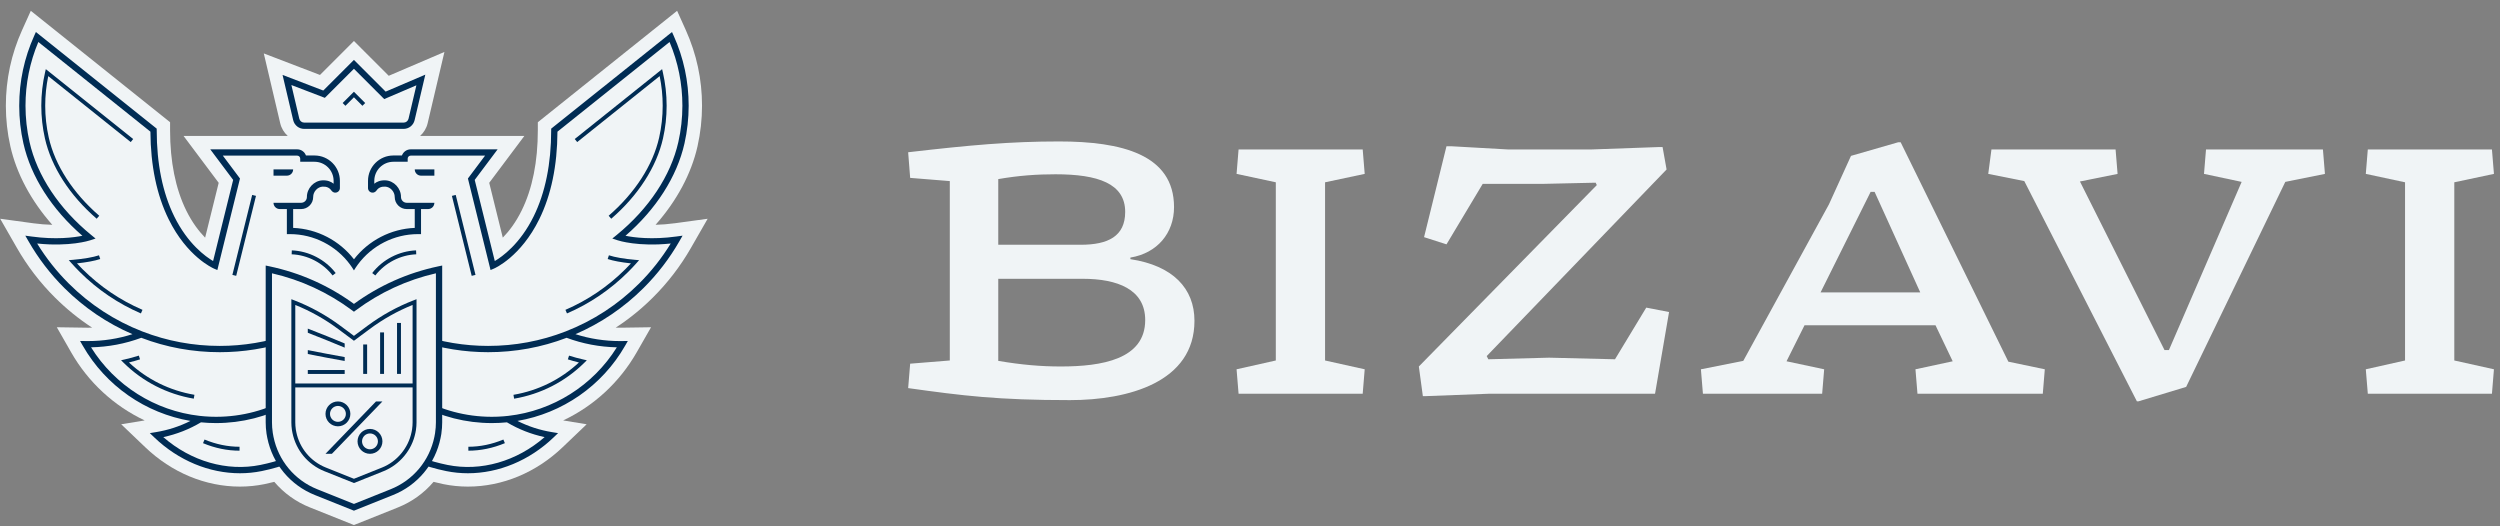 <svg width="228" height="48" viewBox="0 0 228 48" fill="none" xmlns="http://www.w3.org/2000/svg">
<rect x="0" y="0" width="228" height="48" fill="#808080" stroke="none"/>
<g clip-path="url(#clip0_1752_51807)">
<path d="M61.508 20.363C60.928 20.443 60.35 20.489 59.788 20.502C61.717 18.321 63.05 15.846 63.614 13.339C63.886 12.124 64.025 10.879 64.025 9.641C64.025 7.246 63.528 4.928 62.548 2.752L61.752 0.984L49.05 11.146V11.869C49.05 14.744 48.555 17.209 47.576 19.197C47.032 20.302 46.41 21.106 45.854 21.673L44.617 16.672L47.82 12.399H38.312C38.646 12.1 38.892 11.7 39.002 11.236L40.531 4.738L35.453 6.912L32.279 3.739L29.182 6.836L24.058 4.872L25.555 11.237C25.664 11.701 25.91 12.102 26.246 12.4H16.742L19.945 16.674L18.707 21.675C18.152 21.106 17.53 20.304 16.985 19.198C16.007 17.209 15.511 14.743 15.511 11.869V11.146L2.809 0.986L2.011 2.754C1.031 4.93 0.534 7.248 0.534 9.643C0.534 10.888 0.672 12.133 0.945 13.342C1.51 15.847 2.84 18.323 4.77 20.503C4.209 20.49 3.631 20.443 3.048 20.364L0.017 19.95L1.538 22.602C2.489 24.262 3.658 25.788 5.015 27.136C6.055 28.172 7.188 29.088 8.402 29.882C8.273 29.886 8.142 29.888 8.013 29.888L5.181 29.845L6.492 32.137C8.062 34.88 10.407 37.026 13.196 38.343L11.053 38.694L13.235 40.777C15.66 43.099 18.733 44.378 21.886 44.378C22.63 44.378 23.378 44.303 24.105 44.156C24.408 44.094 24.711 44.024 25.015 43.945C25.89 44.974 26.999 45.772 28.264 46.276L32.278 47.883L36.292 46.278C37.557 45.772 38.667 44.974 39.541 43.945C39.845 44.024 40.15 44.094 40.452 44.156C41.18 44.303 41.926 44.378 42.671 44.378C45.824 44.378 48.897 43.099 51.321 40.778L53.503 38.694L51.36 38.343C54.149 37.026 56.494 34.88 58.064 32.137L59.376 29.845L56.672 29.886H56.543C56.412 29.886 56.283 29.886 56.153 29.882C57.367 29.09 58.5 28.173 59.541 27.137C60.899 25.786 62.068 24.261 63.017 22.603L64.538 19.951L61.505 20.366L61.508 20.363Z" fill="#F0F4F6"/>
<path d="M62.286 13.042C62.537 11.925 62.663 10.781 62.663 9.643C62.663 7.441 62.206 5.312 61.306 3.314L61.23 3.146L50.41 11.802V11.87C50.41 14.954 49.867 17.623 48.796 19.799C47.533 22.362 45.859 23.54 45.197 23.928L45.031 24.026L43.137 16.374L45.095 13.763H37.453C37.157 13.763 36.891 13.95 36.789 14.228L36.755 14.323H35.877C34.679 14.323 33.704 15.298 33.704 16.496V17.148C33.704 17.294 33.811 17.41 33.957 17.426C34.055 17.436 34.155 17.384 34.222 17.288C34.421 16.999 34.729 16.858 35.13 16.876C35.673 16.898 36.145 17.409 36.14 17.967C36.14 18.493 36.569 18.923 37.094 18.923H37.967V20.921L37.829 20.927C35.688 21.011 33.706 22.034 32.393 23.735L32.28 23.881L32.166 23.735C30.851 22.034 28.87 21.011 26.729 20.927L26.591 20.921V18.923H27.463C27.989 18.923 28.418 18.493 28.418 17.966C28.413 17.409 28.883 16.898 29.426 16.876C29.83 16.858 30.137 16.999 30.337 17.288C30.403 17.383 30.503 17.436 30.601 17.424C30.748 17.409 30.856 17.293 30.856 17.146V16.494C30.856 15.297 29.88 14.321 28.683 14.321H27.803L27.768 14.227C27.668 13.949 27.403 13.761 27.107 13.761H19.462L21.419 16.373L19.527 24.024L19.362 23.927C18.7 23.538 17.026 22.361 15.764 19.798C14.694 17.62 14.151 14.953 14.151 11.869V11.8L3.329 3.145L3.253 3.314C2.353 5.312 1.896 7.441 1.896 9.643C1.896 10.787 2.024 11.932 2.275 13.042C2.949 16.038 4.845 19.004 7.61 21.394L7.83 21.584L7.544 21.642C6.757 21.799 5.105 22.018 2.866 21.71L2.578 21.672L2.723 21.924C3.613 23.478 4.709 24.907 5.979 26.17C7.764 27.946 9.836 29.352 12.138 30.345L12.489 30.496L12.125 30.612C11.464 30.823 10.784 30.983 10.101 31.09C9.416 31.195 8.715 31.248 8.018 31.248L7.554 31.243L7.678 31.46C9.745 35.073 13.288 37.547 17.397 38.246L17.826 38.32L17.438 38.516C16.44 39.02 15.37 39.367 14.258 39.549L13.974 39.595L14.182 39.794C16.352 41.872 19.091 43.017 21.892 43.017C22.545 43.017 23.201 42.951 23.84 42.822C24.37 42.715 24.909 42.576 25.442 42.411L25.544 42.38L25.604 42.467C26.387 43.617 27.485 44.497 28.777 45.013L32.285 46.416L35.794 45.013C37.086 44.497 38.183 43.616 38.967 42.465L39.027 42.378L39.129 42.41C39.662 42.576 40.2 42.713 40.73 42.821C41.369 42.95 42.025 43.016 42.679 43.016C45.479 43.016 48.218 41.871 50.389 39.792L50.596 39.593L50.313 39.547C49.201 39.365 48.131 39.017 47.132 38.514L46.744 38.318L47.174 38.245C51.282 37.545 54.825 35.072 56.892 31.459L57.017 31.241L56.553 31.247C55.857 31.247 55.155 31.194 54.468 31.088C53.787 30.983 53.106 30.823 52.446 30.611L52.082 30.495L52.433 30.343C54.734 29.349 56.805 27.945 58.591 26.169C59.864 24.904 60.958 23.475 61.846 21.922L61.991 21.67L61.702 21.709C59.462 22.017 57.811 21.798 57.024 21.64L56.738 21.583L56.958 21.392C59.725 19 61.62 16.035 62.295 13.041L62.286 13.042Z" fill="#F0F4F6"/>
<path d="M27.747 11.613H36.808C37.223 11.613 37.58 11.331 37.676 10.925L38.587 7.052L35.139 8.527L32.277 5.665L29.518 8.424L25.969 7.065L26.878 10.925C26.972 11.331 27.329 11.613 27.746 11.613H27.747Z" fill="#F0F4F6"/>
<path opacity="0.2" d="M32.279 46.34L32.252 46.328L28.797 44.944C26.628 44.078 25.054 42.191 24.588 39.896C24.565 39.78 24.541 39.656 24.522 39.531L24.519 39.505C24.471 39.168 24.446 38.846 24.446 38.519V24.476L24.532 24.495C27.35 25.089 29.956 26.261 32.279 27.979C34.602 26.261 37.208 25.089 40.027 24.495L40.113 24.476V38.519C40.113 38.846 40.088 39.168 40.04 39.507L40.037 39.529C40.018 39.657 39.994 39.782 39.971 39.896C39.505 42.191 37.932 44.078 35.762 44.944L32.279 46.338V46.34ZM24.59 24.654V38.519C24.59 38.839 24.613 39.156 24.661 39.486L24.664 39.512C24.681 39.633 24.706 39.754 24.729 39.869C25.184 42.117 26.726 43.965 28.85 44.813L32.278 46.185L35.706 44.813C37.831 43.965 39.371 42.117 39.828 39.869C39.851 39.756 39.875 39.633 39.892 39.511L39.895 39.489C39.944 39.157 39.967 38.84 39.967 38.521V24.655C37.185 25.254 34.612 26.422 32.32 28.126L32.277 28.158L32.234 28.126C29.942 26.422 27.369 25.254 24.587 24.655L24.59 24.654Z" fill="#F0F4F6"/>
<path d="M26.735 15.448H24.945V16.021H26.162C26.479 16.021 26.735 15.764 26.735 15.448Z" fill="#002C54"/>
<path d="M38.398 16.021H39.615V15.448H37.825C37.825 15.764 38.081 16.021 38.398 16.021Z" fill="#002C54"/>
<path d="M62.426 13.074C62.678 11.95 62.807 10.797 62.807 9.643C62.807 7.42 62.346 5.271 61.438 3.256L61.286 2.919L50.268 11.733V11.871C50.268 14.935 49.729 17.581 48.668 19.737C47.429 22.254 45.793 23.415 45.125 23.806L43.294 16.407L45.383 13.62H37.454C37.087 13.62 36.775 13.854 36.656 14.18H35.878C34.599 14.18 33.562 15.217 33.562 16.497V17.149C33.562 17.363 33.719 17.545 33.944 17.568C34.102 17.585 34.251 17.5 34.341 17.371C34.513 17.12 34.769 17.005 35.126 17.02C35.594 17.04 36.003 17.482 35.998 17.966C35.998 18.574 36.49 19.067 37.096 19.067H37.825V20.784C35.646 20.87 33.604 21.935 32.281 23.648C30.956 21.935 28.914 20.87 26.735 20.784V19.067H27.465C28.069 19.067 28.562 18.574 28.562 17.966C28.558 17.482 28.964 17.04 29.433 17.02C29.79 17.005 30.046 17.12 30.219 17.371C30.31 17.5 30.459 17.585 30.616 17.568C30.84 17.545 30.999 17.363 30.999 17.149V16.497C30.999 15.217 29.961 14.18 28.682 14.18H27.903C27.785 13.854 27.473 13.62 27.106 13.62H19.176L21.264 16.407L19.434 23.806C18.766 23.415 17.13 22.254 15.891 19.737C14.831 17.581 14.292 14.935 14.292 11.871V11.733L3.274 2.919L3.122 3.256C2.214 5.271 1.753 7.42 1.753 9.643C1.753 10.797 1.88 11.95 2.134 13.074C2.819 16.113 4.721 19.088 7.515 21.503C6.73 21.661 5.105 21.876 2.885 21.571L2.307 21.492L2.597 21.996C3.493 23.562 4.597 25 5.876 26.273C7.678 28.066 9.762 29.477 12.079 30.477C11.424 30.686 10.755 30.844 10.076 30.948C9.399 31.053 8.709 31.106 8.015 31.106C7.965 31.106 7.916 31.105 7.867 31.105L7.301 31.096L7.551 31.531C9.648 35.196 13.282 37.691 17.369 38.388C16.384 38.885 15.332 39.227 14.23 39.408L13.663 39.501L14.079 39.898C16.282 42.008 19.094 43.161 21.887 43.161C22.551 43.161 23.213 43.095 23.864 42.963C25.849 42.561 27.583 41.855 29.019 40.875H27.977C26.808 41.541 25.409 42.065 23.75 42.402C20.701 43.021 17.431 42.074 14.892 39.865C16.107 39.604 17.259 39.153 18.328 38.517C18.782 38.562 19.242 38.585 19.704 38.585C22.079 38.585 24.359 37.989 26.364 36.904V36.246C24.375 37.385 22.091 38.012 19.704 38.012C19.349 38.012 18.995 37.998 18.644 37.969C18.495 37.958 18.345 37.944 18.197 37.926C14.146 37.467 10.48 35.169 8.304 31.676C9.878 31.643 11.417 31.352 12.885 30.807C15.17 31.679 17.578 32.12 20.044 32.12C22.198 32.12 24.336 31.773 26.364 31.103V30.497C24.34 31.189 22.201 31.547 20.044 31.547C17.613 31.547 15.239 31.105 12.99 30.232L12.97 30.225C10.453 29.245 8.202 27.778 6.28 25.866C5.174 24.765 4.203 23.538 3.389 22.208C6.361 22.519 8.142 21.945 8.221 21.918L8.715 21.754L8.313 21.425C5.38 19.028 3.385 16.018 2.693 12.948C2.449 11.865 2.326 10.754 2.326 9.643C2.326 7.626 2.72 5.672 3.496 3.83L13.719 12.008C13.735 15.103 14.294 17.788 15.378 19.989C17.064 23.416 19.412 24.452 19.511 24.495L19.822 24.627L21.886 16.28L20.322 14.193H27.106C27.257 14.193 27.38 14.315 27.38 14.467V14.753H28.682C29.645 14.753 30.426 15.534 30.426 16.497V16.755C30.199 16.57 29.873 16.427 29.409 16.447C28.632 16.48 27.982 17.179 27.989 17.969C27.989 18.259 27.754 18.494 27.465 18.494H24.943C24.943 18.651 25.008 18.795 25.112 18.899C25.217 19.004 25.359 19.067 25.516 19.067H26.162V21.352H26.449C28.615 21.352 30.663 22.406 31.931 24.138C32.056 24.306 32.172 24.48 32.279 24.661C32.388 24.48 32.504 24.306 32.627 24.137C33.898 22.405 35.945 21.352 38.111 21.352H38.398V19.067H39.042C39.2 19.067 39.343 19.002 39.448 18.899C39.551 18.795 39.615 18.651 39.615 18.494H37.096C36.806 18.494 36.571 18.259 36.571 17.969C36.578 17.179 35.928 16.48 35.15 16.447C34.688 16.427 34.359 16.57 34.135 16.755V16.497C34.135 15.534 34.914 14.753 35.878 14.753H37.18V14.467C37.18 14.315 37.302 14.193 37.454 14.193H44.238L42.674 16.28L44.738 24.627L45.048 24.495C45.147 24.452 47.496 23.416 49.182 19.989C50.267 17.788 50.824 15.103 50.84 12.008L61.064 3.83C61.84 5.672 62.234 7.626 62.234 9.643C62.234 10.754 62.109 11.865 61.866 12.948C61.175 16.018 59.18 19.028 56.248 21.425L55.843 21.754L56.339 21.918C56.418 21.945 58.199 22.519 61.171 22.208C60.356 23.538 59.386 24.765 58.279 25.866C56.358 27.778 54.106 29.245 51.59 30.225L51.57 30.232C49.321 31.105 46.947 31.547 44.516 31.547C42.359 31.547 40.22 31.189 38.196 30.497V31.103C40.224 31.773 42.362 32.12 44.516 32.12C46.982 32.12 49.39 31.679 51.675 30.807C53.143 31.352 54.682 31.643 56.256 31.676C54.08 35.169 50.414 37.467 46.363 37.926C46.215 37.944 46.065 37.958 45.916 37.969C45.565 37.998 45.211 38.012 44.856 38.012C42.469 38.012 40.186 37.385 38.196 36.246V36.904C40.201 37.989 42.481 38.585 44.856 38.585C45.319 38.585 45.778 38.562 46.233 38.517C47.301 39.153 48.453 39.604 49.668 39.865C47.129 42.074 43.859 43.021 40.81 42.402C39.151 42.065 37.752 41.541 36.583 40.875H35.541C36.977 41.855 38.712 42.561 40.696 42.963C41.347 43.095 42.009 43.161 42.672 43.161C45.466 43.161 48.278 42.008 50.481 39.898L50.897 39.501L50.33 39.408C49.228 39.227 48.176 38.885 47.191 38.388C51.278 37.691 54.912 35.196 57.01 31.531L57.259 31.096L56.693 31.105C56.644 31.105 56.596 31.106 56.545 31.106C55.849 31.106 55.162 31.053 54.483 30.948C53.803 30.844 53.136 30.686 52.481 30.477C54.796 29.477 56.881 28.066 58.684 26.273C59.964 25 61.067 23.562 61.962 21.996L62.251 21.492L61.674 21.571C59.455 21.876 57.829 21.661 57.044 21.503C59.837 19.088 61.741 16.113 62.426 13.074V13.074Z" fill="#002C54"/>
<path d="M35.172 8.357L32.277 5.462L29.482 8.257L25.769 6.833L26.738 10.957C26.849 11.427 27.263 11.755 27.745 11.755H36.806C37.289 11.755 37.703 11.427 37.813 10.957L38.789 6.807L35.17 8.356L35.172 8.357ZM37.974 7.781L37.258 10.827C37.209 11.036 37.024 11.182 36.808 11.182H27.747C27.532 11.182 27.347 11.036 27.297 10.827L26.575 7.755L29.604 8.916L29.625 8.924L32.277 6.273L35.023 9.019L35.04 9.036L37.972 7.781H37.974Z" fill="#002C54"/>
<path d="M31.501 9.649L31.249 9.396L32.278 8.367L33.305 9.396L33.051 9.649L32.278 8.874L31.501 9.649Z" fill="#002C54"/>
<path d="M8.817 19.947C6.359 17.823 4.682 15.22 4.097 12.621C3.877 11.648 3.766 10.645 3.766 9.641C3.766 8.637 3.883 7.575 4.114 6.581L4.178 6.305L12.146 12.678L11.923 12.957L4.4 6.941C4.217 7.822 4.124 8.729 4.124 9.641C4.124 10.618 4.233 11.594 4.446 12.542C5.015 15.068 6.651 17.602 9.052 19.676L8.818 19.947H8.817Z" fill="#002C54"/>
<path d="M12.851 28.585C10.771 27.687 8.897 26.418 7.283 24.81C7.018 24.547 6.758 24.272 6.511 23.994L6.274 23.727L6.629 23.697C7.632 23.611 8.485 23.464 9.028 23.283L9.141 23.623C8.639 23.789 7.894 23.928 7.018 24.02C7.187 24.203 7.36 24.382 7.536 24.557C9.119 26.131 10.954 27.376 12.994 28.257L12.852 28.585H12.851Z" fill="#002C54"/>
<path d="M17.673 36.359C15.235 35.943 13.021 34.812 11.274 33.085L11.04 32.855L11.36 32.783C11.797 32.686 12.235 32.567 12.662 32.431L12.771 32.772C12.438 32.878 12.1 32.974 11.761 33.057C13.417 34.604 15.476 35.621 17.733 36.005L17.673 36.357V36.359Z" fill="#002C54"/>
<path d="M21.846 41.103C20.73 41.103 19.61 40.873 18.515 40.417L18.653 40.086C19.704 40.523 20.779 40.744 21.846 40.744V41.102V41.103Z" fill="#002C54"/>
<path d="M30.331 25.121C29.441 23.971 28.046 23.248 26.599 23.193L26.613 22.834C28.165 22.896 29.66 23.668 30.615 24.902L30.331 25.121Z" fill="#002C54"/>
<path d="M22.998 17.777L21.193 25.07L21.541 25.156L23.346 17.863L22.998 17.777Z" fill="#002C54"/>
<path d="M55.743 19.947L55.509 19.676C57.91 17.6 59.545 15.068 60.115 12.542C60.328 11.594 60.437 10.618 60.437 9.641C60.437 8.729 60.344 7.822 60.161 6.941L52.64 12.957L52.416 12.678L60.384 6.305L60.449 6.581C60.679 7.575 60.797 8.605 60.797 9.641C60.797 10.677 60.685 11.647 60.466 12.621C59.88 15.221 58.204 17.823 55.746 19.947H55.743Z" fill="#002C54"/>
<path d="M51.709 28.585L51.567 28.257C53.606 27.378 55.443 26.133 57.024 24.557C57.2 24.382 57.373 24.201 57.543 24.02C56.666 23.928 55.921 23.79 55.419 23.623L55.533 23.283C56.076 23.464 56.927 23.61 57.931 23.697L58.286 23.727L58.05 23.994C57.802 24.273 57.543 24.548 57.278 24.81C55.663 26.416 53.791 27.687 51.709 28.585V28.585Z" fill="#002C54"/>
<path d="M46.887 36.359L46.827 36.007C49.085 35.623 51.142 34.604 52.798 33.059C52.458 32.974 52.119 32.88 51.788 32.774L51.897 32.433C52.324 32.569 52.762 32.688 53.199 32.785L53.518 32.857L53.285 33.087C51.537 34.813 49.324 35.945 46.886 36.361L46.887 36.359Z" fill="#002C54"/>
<path d="M42.714 41.102V40.744C43.783 40.744 44.857 40.522 45.907 40.086L46.045 40.417C44.95 40.871 43.828 41.103 42.714 41.103V41.102Z" fill="#002C54"/>
<path d="M34.229 25.121L33.945 24.902C34.899 23.668 36.395 22.895 37.946 22.834L37.961 23.193C36.514 23.25 35.119 23.971 34.229 25.121Z" fill="#002C54"/>
<path d="M41.562 17.778L41.214 17.864L43.019 25.157L43.366 25.071L41.562 17.778Z" fill="#002C54"/>
<path d="M32.279 28.069C30.013 26.384 27.379 25.169 24.518 24.566V38.52C24.518 38.844 24.542 39.164 24.591 39.498L24.594 39.522C24.611 39.644 24.635 39.764 24.66 39.883C25.115 42.13 26.681 44.023 28.824 44.88L32.279 46.264L35.735 44.88C37.878 44.024 39.444 42.13 39.899 39.883C39.924 39.763 39.947 39.644 39.965 39.522L39.968 39.498C40.017 39.164 40.041 38.844 40.041 38.52V24.566C37.18 25.169 34.546 26.384 32.279 28.069V28.069Z" fill="#F0F4F6"/>
<path opacity="0.2" d="M37.782 27.494C36.289 28.067 34.872 28.849 33.57 29.817L32.281 30.776L30.991 29.817C29.689 28.849 28.271 28.067 26.78 27.494L26.682 27.456V38.535C26.682 38.752 26.698 38.969 26.733 39.198L26.738 39.244C26.748 39.311 26.764 39.391 26.78 39.469C27.095 41.023 28.161 42.301 29.629 42.888L32.281 43.95L34.934 42.887C36.379 42.309 37.471 40.998 37.782 39.467C37.798 39.391 37.813 39.311 37.823 39.242L37.829 39.199C37.862 38.97 37.879 38.752 37.879 38.536V27.458L37.782 27.495V27.494Z" fill="#F0F4F6"/>
<path d="M34.878 36.611L30.27 41.386H29.685L34.292 36.611H34.878Z" fill="#002C54"/>
<path d="M33.742 39.118C33.116 39.118 32.607 39.626 32.607 40.252C32.607 40.878 33.116 41.388 33.742 41.388C34.368 41.388 34.878 40.878 34.878 40.252C34.878 39.626 34.368 39.118 33.742 39.118ZM33.742 40.977C33.342 40.977 33.017 40.652 33.017 40.252C33.017 39.853 33.342 39.529 33.742 39.529C34.142 39.529 34.467 39.854 34.467 40.252C34.467 40.651 34.142 40.977 33.742 40.977Z" fill="#002C54"/>
<path d="M30.82 36.611C30.194 36.611 29.685 37.121 29.685 37.747C29.685 38.373 30.194 38.88 30.82 38.88C31.446 38.88 31.954 38.372 31.954 37.747C31.954 37.123 31.446 36.611 30.82 36.611ZM30.82 38.472C30.42 38.472 30.095 38.147 30.095 37.747C30.095 37.348 30.42 37.021 30.82 37.021C31.219 37.021 31.544 37.346 31.544 37.747C31.544 38.148 31.219 38.472 30.82 38.472Z" fill="#002C54"/>
<path d="M32.279 44.052L29.588 42.975C28.085 42.374 26.995 41.066 26.672 39.478C26.657 39.399 26.641 39.317 26.629 39.248L26.622 39.201C26.588 38.968 26.572 38.746 26.572 38.524V27.288L26.816 27.381C28.317 27.959 29.742 28.745 31.053 29.719L32.279 30.63L33.506 29.719C34.816 28.745 36.242 27.959 37.743 27.381L37.987 27.288V38.524C37.987 38.746 37.969 38.968 37.935 39.203L37.929 39.244C37.918 39.317 37.902 39.398 37.886 39.476C37.568 41.044 36.452 42.383 34.972 42.975L32.279 44.053V44.052ZM26.93 27.811V38.522C26.93 38.727 26.946 38.932 26.977 39.15L26.983 39.196C26.993 39.256 27.008 39.332 27.023 39.405C27.321 40.876 28.33 42.085 29.721 42.641L32.279 43.665L34.839 42.641C36.207 42.094 37.24 40.854 37.535 39.405C37.55 39.332 37.566 39.256 37.575 39.191L37.581 39.151C37.613 38.932 37.629 38.727 37.629 38.522V27.811C36.246 28.367 34.932 29.105 33.719 30.007L32.279 31.077L30.84 30.007C29.626 29.105 28.313 28.367 26.93 27.811V27.811Z" fill="#002C54"/>
<path d="M37.809 34.974H26.752V35.332H37.809V34.974Z" fill="#002C54"/>
<path d="M31.435 31.323V31.704C30.598 31.355 29.226 30.791 28.071 30.346V29.969C29.203 30.401 30.556 30.954 31.435 31.323Z" fill="#002C54"/>
<path d="M31.435 32.565V32.92C30.559 32.764 29.141 32.507 28.071 32.287V31.929C29.127 32.145 30.537 32.401 31.435 32.565Z" fill="#002C54"/>
<path d="M31.435 33.745H28.071V34.103H31.435V33.745Z" fill="#002C54"/>
<path d="M35.024 30.316H34.666V34.1H35.024V30.316Z" fill="#002C54"/>
<path d="M36.567 29.452H36.209V34.1H36.567V29.452Z" fill="#002C54"/>
<path d="M33.481 31.416H33.123V34.1H33.481V31.416Z" fill="#002C54"/>
<path d="M32.28 46.574L28.718 45.148C26.482 44.255 24.859 42.309 24.379 39.944C24.355 39.825 24.33 39.697 24.31 39.567L24.306 39.537C24.256 39.195 24.231 38.862 24.231 38.524V24.216L24.577 24.289C27.373 24.879 29.963 26.031 32.28 27.716C34.595 26.031 37.185 24.878 39.982 24.289L40.328 24.216V38.524C40.328 38.861 40.303 39.195 40.252 39.543V39.56C40.23 39.697 40.205 39.825 40.18 39.944C39.7 42.31 38.079 44.256 35.841 45.148L32.28 46.574V46.574ZM24.805 24.925V38.523C24.805 38.832 24.827 39.139 24.875 39.458L24.879 39.488C24.895 39.599 24.919 39.718 24.941 39.829C25.382 42.005 26.873 43.795 28.93 44.617L32.28 45.958L35.629 44.617C37.686 43.795 39.177 42.005 39.619 39.829C39.642 39.719 39.664 39.6 39.682 39.483V39.465C39.732 39.137 39.755 38.832 39.755 38.523V24.925C37.103 25.534 34.648 26.668 32.45 28.302L32.28 28.429L32.109 28.302C29.913 26.668 27.458 25.534 24.805 24.925V24.925Z" fill="#002C54"/>
<path d="M83.007 16.223L86.622 16.515V32.876L83.007 33.168L82.824 35.395C87.79 36.089 90.968 36.491 97.578 36.491C102.909 36.491 108.935 34.848 108.935 29.26C108.935 26.302 106.963 24.221 103.092 23.636V23.49C105.539 23.089 107.072 21.263 107.072 18.889C107.072 14.069 102.252 12.9 96.591 12.9C92.173 12.9 88.484 13.229 82.824 13.886L83.007 16.223ZM91.041 25.426H98.746C101.887 25.426 104.443 26.375 104.443 29.187C104.443 32.766 100.499 33.423 96.738 33.423C94.948 33.423 93.195 33.277 91.041 32.912V25.426ZM91.041 16.333C92.94 16.004 94.583 15.894 96.263 15.894C100.134 15.894 102.617 16.734 102.617 19.327C102.617 21.555 101.047 22.322 98.564 22.322H91.041V16.333Z" fill="#F0F4F6"/>
<path d="M112.958 13.63L112.775 15.858L116.354 16.625V32.876L112.775 33.679L112.958 35.907H124.278L124.461 33.679L120.846 32.876V16.625L124.461 15.858L124.278 13.63H112.958Z" fill="#F0F4F6"/>
<path d="M135.222 16.771H140.627L145.521 16.661L145.63 16.88L129.399 33.423L129.764 36.126H130.056L135.843 35.907H150.94L152.218 28.457L150.137 28.055L147.288 32.766L141.285 32.62L135.734 32.766L135.588 32.474L151.992 15.456L151.627 13.411H151.298L145.155 13.63H137.523L132.357 13.338H131.919L129.874 21.628L131.919 22.285L135.222 16.771Z" fill="#F0F4F6"/>
<path d="M173.12 12.973L168.811 14.215L166.802 18.633L158.987 32.912L155.123 33.679L155.306 35.907H166.181L166.364 33.679L162.931 32.949L164.574 29.662H176.516L178.086 32.949L174.69 33.679L174.873 35.907H186.303L186.486 33.679L183.162 32.985L173.339 12.973H173.12ZM170.6 17.501H170.965L175.128 26.668H166.035L170.6 17.501Z" fill="#F0F4F6"/>
<path d="M181.62 13.63L181.328 15.858L184.615 16.515L194.884 36.601H195.03L199.376 35.286L208.418 16.588L212.034 15.858L211.851 13.63H201.188L201.005 15.858L204.438 16.588L197.805 31.926H197.404L189.691 16.552L193.124 15.858L192.941 13.63H181.62Z" fill="#F0F4F6"/>
<path d="M215.944 13.63L215.761 15.858L219.34 16.625V32.876L215.761 33.679L215.944 35.907H227.265L227.447 33.679L223.832 32.876V16.625L227.447 15.858L227.265 13.63H215.944Z" fill="#F0F4F6"/>
</g>
<defs>
<clipPath id="clip0_1752_51807">
<rect width="228" height="48" fill="white"/>
</clipPath>
</defs>
</svg>
